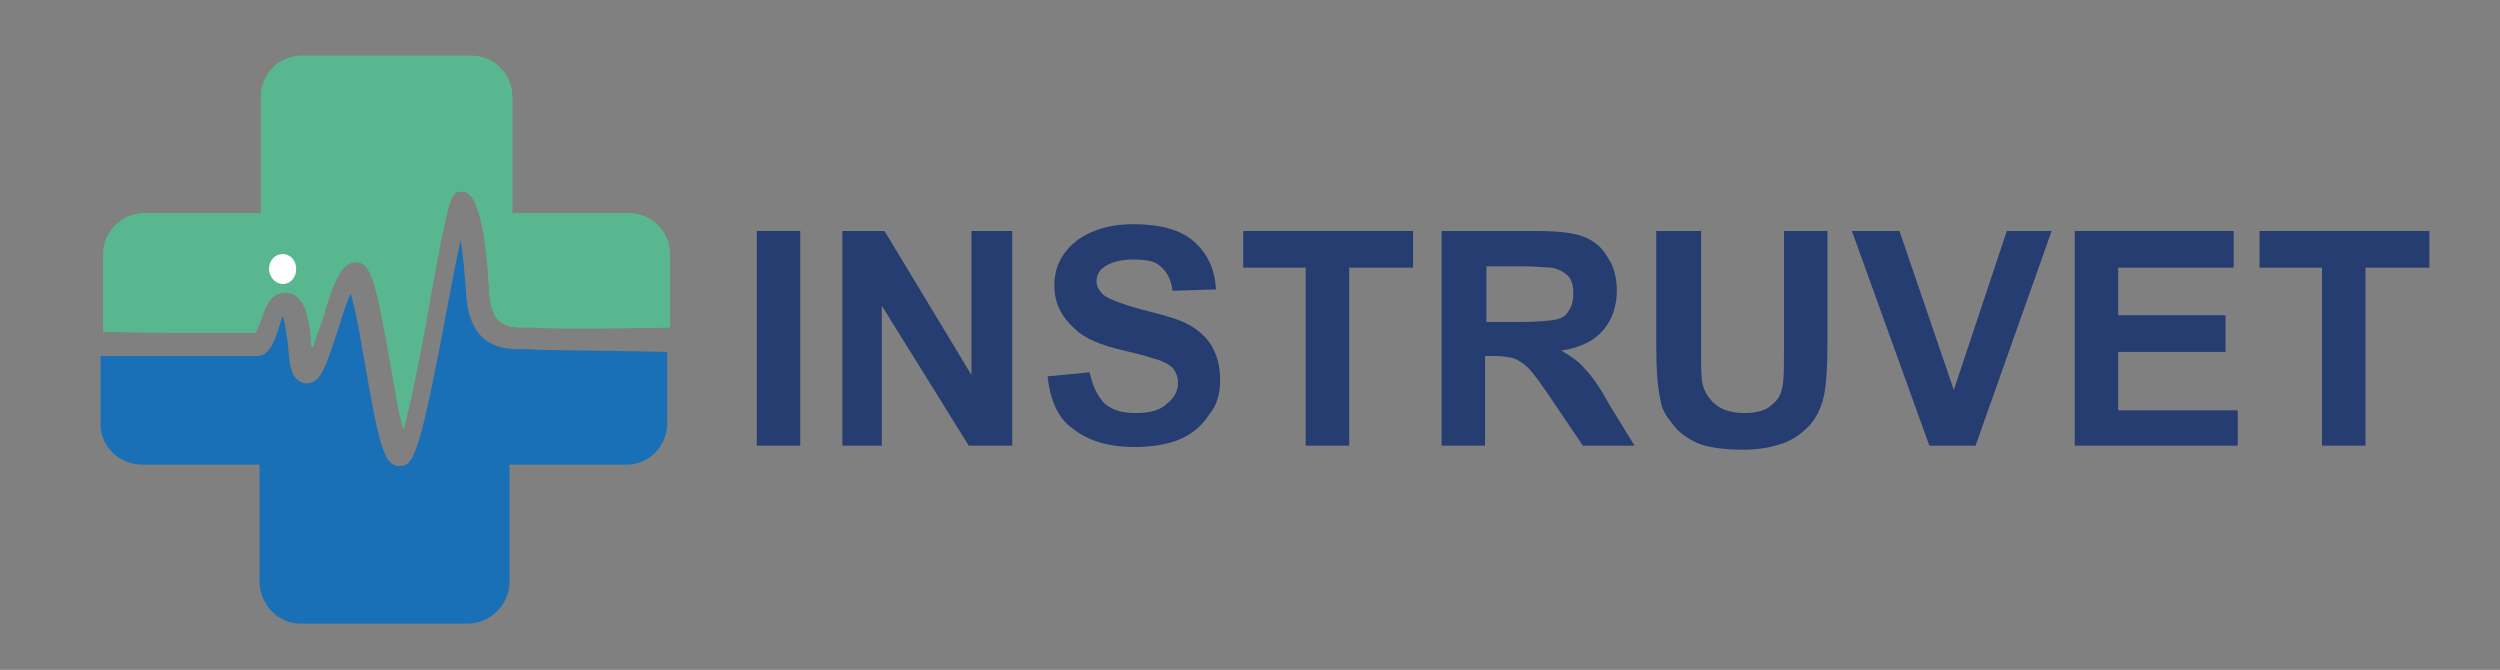 <?xml version="1.0" encoding="UTF-8"?>
<svg xmlns="http://www.w3.org/2000/svg" xmlns:xlink="http://www.w3.org/1999/xlink" version="1.1" id="Layer_1" x="0px" y="0px" viewBox="0 0 184 49.3" style="enable-background:new 0 0 184 49.3;" xml:space="preserve">
<rect x="0" y="0" width="184" height="49.3" fill="#808080" stroke="none"/>
<style type="text/css">
	.st0{fill-rule:evenodd;clip-rule:evenodd;fill:#58B78F;}
	.st1{fill-rule:evenodd;clip-rule:evenodd;fill:#1A70B6;}
	.st2{fill:#FFFFFF;}
	.st3{opacity:0.35;clip-path:url(#SVGID_2_);}
	.st4{fill:#263D71;}
</style>
<path class="st0" d="M18.8,24.5c0.1-0.2,0.3-0.7,0.4-0.9c0.3-0.9,0.6-1.8,1.4-2c0.6-0.1,1,0,1.2,0.2c0.8,0.6,1,2,1.1,3.3  c0,0.2,0,0.3,0.1,0.5c0.2-0.6,0.5-1.4,0.7-2c0.8-2.7,1.4-4.4,2.6-4.3c1,0.1,1.4,1.5,2.4,7.3c0.3,1.6,0.6,3.7,1,5  c0.6-2.2,1.5-6.8,2-9.8c1.4-7.7,1.5-7.7,2.3-7.7c0.4,0,1.6,0,2,7.2c0.1,2.7,1.3,2.8,2.6,2.8c0.3,0,0.5,0,0.7,0c0.7,0.1,5.4,0.1,10,0  v-5.4c0-1.7-1.4-3-3-3h-8.6V7.1c0-1.7-1.4-3-3-3H22.2c-1.7,0-3,1.4-3,3v8.6h-8.6c-1.7,0-3,1.4-3,3v5.7C9.3,24.5,17.2,24.5,18.8,24.5  "></path>
<path class="st1" d="M39,25.7c-0.2,0-0.4,0-0.6,0c-1.4,0-3.9-0.1-4.1-4.2c-0.1-1.3-0.2-2.7-0.4-3.8c-0.3,1.3-0.6,2.9-0.9,4.5  c-2,10.7-2.5,12.1-3.5,12.1c-0.1,0-0.1,0-0.2,0c-1-0.1-1.4-1.5-2.4-7.3c-0.3-1.7-0.7-4.2-1.1-5.4c-0.3,0.7-0.7,1.9-0.9,2.6  c-0.9,2.7-1.3,4.2-2.5,4c-1-0.2-1.1-1.4-1.2-2.8c-0.1-0.6-0.2-1.7-0.4-2.1c-0.1,0.2-0.2,0.6-0.3,0.9c-0.3,0.9-0.7,2.1-1.7,2  c-0.6,0-7,0-11.4,0v5c0,1.7,1.4,3,3.1,3h8.6v8.6c0,1.7,1.4,3.1,3,3.1h12.3c1.7,0,3.1-1.4,3.1-3.1v-8.6h8.6c1.7,0,3-1.4,3-3v-5.3  C45.1,25.8,39.8,25.8,39,25.7"></path>
<path class="st0" d="M18.8,24.5c0.1-0.2,0.3-0.7,0.4-0.9c0.3-0.9,0.6-1.8,1.4-2c0.6-0.1,1,0,1.2,0.2c0.8,0.6,1,2,1.1,3.3  c0,0.2,0,0.3,0.1,0.5c0.2-0.6,0.5-1.4,0.7-2c0.8-2.7,1.4-4.4,2.6-4.3c1,0.1,1.4,1.5,2.4,7.3c0.3,1.6,0.6,3.7,1,5  c0.6-2.2,1.5-6.8,2-9.8c1.4-7.7,1.5-7.7,2.3-7.7c0.4,0,1.6,0,2,7.2c0.1,2.7,1.3,2.8,2.6,2.8c0.3,0,0.5,0,0.7,0c0.7,0.1,5.4,0.1,10,0  v-5.4c0-1.7-1.4-3-3-3h-8.6V7.1c0-1.7-1.4-3-3-3H22.2c-1.7,0-3,1.4-3,3v8.6h-8.6c-1.7,0-3,1.4-3,3v5.7C9.3,24.5,17.2,24.5,18.8,24.5  "></path>
<path class="st2" d="M21.8,19.8c0,0.6-0.4,1.1-1,1.1c-0.5,0-1-0.5-1-1.1c0-0.6,0.4-1.1,1-1.1C21.4,18.7,21.8,19.2,21.8,19.8"></path>
<g>
	<defs>
		<rect id="SVGID_1_" x="33" y="35.6" width="0" height="0"></rect>
	</defs>
	<clipPath id="SVGID_2_">
		<use xlink:href="#SVGID_1_" style="overflow:visible;"></use>
	</clipPath>
	<path class="st3" d="M33.1,35.6L33.1,35.6C33,35.6,33.1,35.6,33.1,35.6L33.1,35.6z"></path>
</g>
<rect x="55.7" y="17" class="st4" width="3.2" height="15.8"></rect>
<polygon class="st4" points="62,32.8 62,17 65.1,17 71.5,27.6 71.5,17 74.5,17 74.5,32.8 71.3,32.8 64.9,22.5 64.9,32.8 "></polygon>
<path class="st4" d="M77.1,27.7l3.1-0.3c0.2,1,0.6,1.8,1.1,2.3c0.6,0.5,1.3,0.7,2.3,0.7c1,0,1.8-0.2,2.3-0.7  c0.5-0.4,0.8-0.9,0.8-1.5c0-0.4-0.1-0.7-0.3-1c-0.2-0.3-0.6-0.5-1.1-0.7c-0.4-0.1-1.2-0.4-2.6-0.7c-1.7-0.4-2.9-0.9-3.6-1.6  c-1-0.9-1.5-1.9-1.5-3.2c0-0.8,0.2-1.6,0.7-2.3c0.5-0.7,1.1-1.2,2-1.6c0.9-0.4,1.9-0.6,3.1-0.6c2,0,3.5,0.4,4.5,1.3  c1,0.9,1.5,2,1.6,3.5l-3.2,0.1c-0.1-0.8-0.4-1.4-0.9-1.8c-0.4-0.4-1.1-0.5-2-0.5c-0.9,0-1.7,0.2-2.2,0.6c-0.3,0.2-0.5,0.6-0.5,1  c0,0.4,0.2,0.7,0.5,1c0.4,0.3,1.4,0.7,2.9,1.1c1.6,0.4,2.7,0.7,3.4,1.1c0.7,0.4,1.3,0.9,1.7,1.6c0.4,0.7,0.6,1.5,0.6,2.5  c0,0.9-0.2,1.8-0.8,2.5c-0.5,0.8-1.2,1.4-2.1,1.8c-0.9,0.4-2.1,0.6-3.4,0.6c-2,0-3.5-0.5-4.6-1.4C77.9,30.8,77.3,29.5,77.1,27.7"></path>
<polygon class="st4" points="96.1,32.8 96.1,19.7 91.5,19.7 91.5,17 104,17 104,19.7 99.3,19.7 99.3,32.8 "></polygon>
<path class="st4" d="M106.1,32.8V17h6.7c1.7,0,2.9,0.1,3.7,0.4c0.8,0.3,1.4,0.8,1.8,1.5c0.5,0.7,0.7,1.6,0.7,2.5  c0,1.2-0.4,2.2-1,2.9c-0.7,0.8-1.7,1.3-3.1,1.5c0.7,0.4,1.3,0.8,1.7,1.3c0.5,0.5,1.1,1.3,1.8,2.6l1.9,3.1h-3.8l-2.3-3.4  c-0.8-1.2-1.4-2-1.7-2.3c-0.3-0.3-0.6-0.5-1-0.7c-0.3-0.1-0.9-0.2-1.6-0.2h-0.6v6.6H106.1z M109.3,23.7h2.4c1.5,0,2.5-0.1,2.9-0.2  c0.4-0.1,0.7-0.3,0.9-0.7c0.2-0.3,0.3-0.7,0.3-1.2c0-0.5-0.1-1-0.4-1.3c-0.3-0.3-0.7-0.5-1.2-0.6c-0.3,0-1-0.1-2.3-0.1h-2.5V23.7z"></path>
<path class="st4" d="M122,17h3.2v8.6c0,1.4,0,2.2,0.1,2.6c0.1,0.6,0.5,1.2,1,1.6c0.5,0.4,1.2,0.6,2.1,0.6c0.9,0,1.6-0.2,2-0.6  c0.5-0.4,0.7-0.8,0.8-1.4c0.1-0.5,0.1-1.4,0.1-2.7V17h3.2v8.3c0,1.9-0.1,3.2-0.3,4c-0.2,0.8-0.5,1.4-1,2c-0.5,0.5-1.1,1-1.9,1.3  c-0.8,0.3-1.8,0.5-3,0.5c-1.5,0-2.7-0.2-3.4-0.5c-0.8-0.4-1.4-0.8-1.8-1.4c-0.5-0.6-0.8-1.1-0.9-1.8c-0.2-0.9-0.3-2.2-0.3-4V17z"></path>
<polygon class="st4" points="142,32.8 136.3,17 139.8,17 143.8,28.7 147.7,17 151,17 145.4,32.8 "></polygon>
<polygon class="st4" points="152.7,32.8 152.7,17 164.4,17 164.4,19.7 155.9,19.7 155.9,23.2 163.8,23.2 163.8,25.9 155.9,25.9   155.9,30.2 164.7,30.2 164.7,32.8 "></polygon>
<polygon class="st4" points="170.9,32.8 170.9,19.7 166.3,19.7 166.3,17 178.8,17 178.8,19.7 174.1,19.7 174.1,32.8 "></polygon>
</svg>
